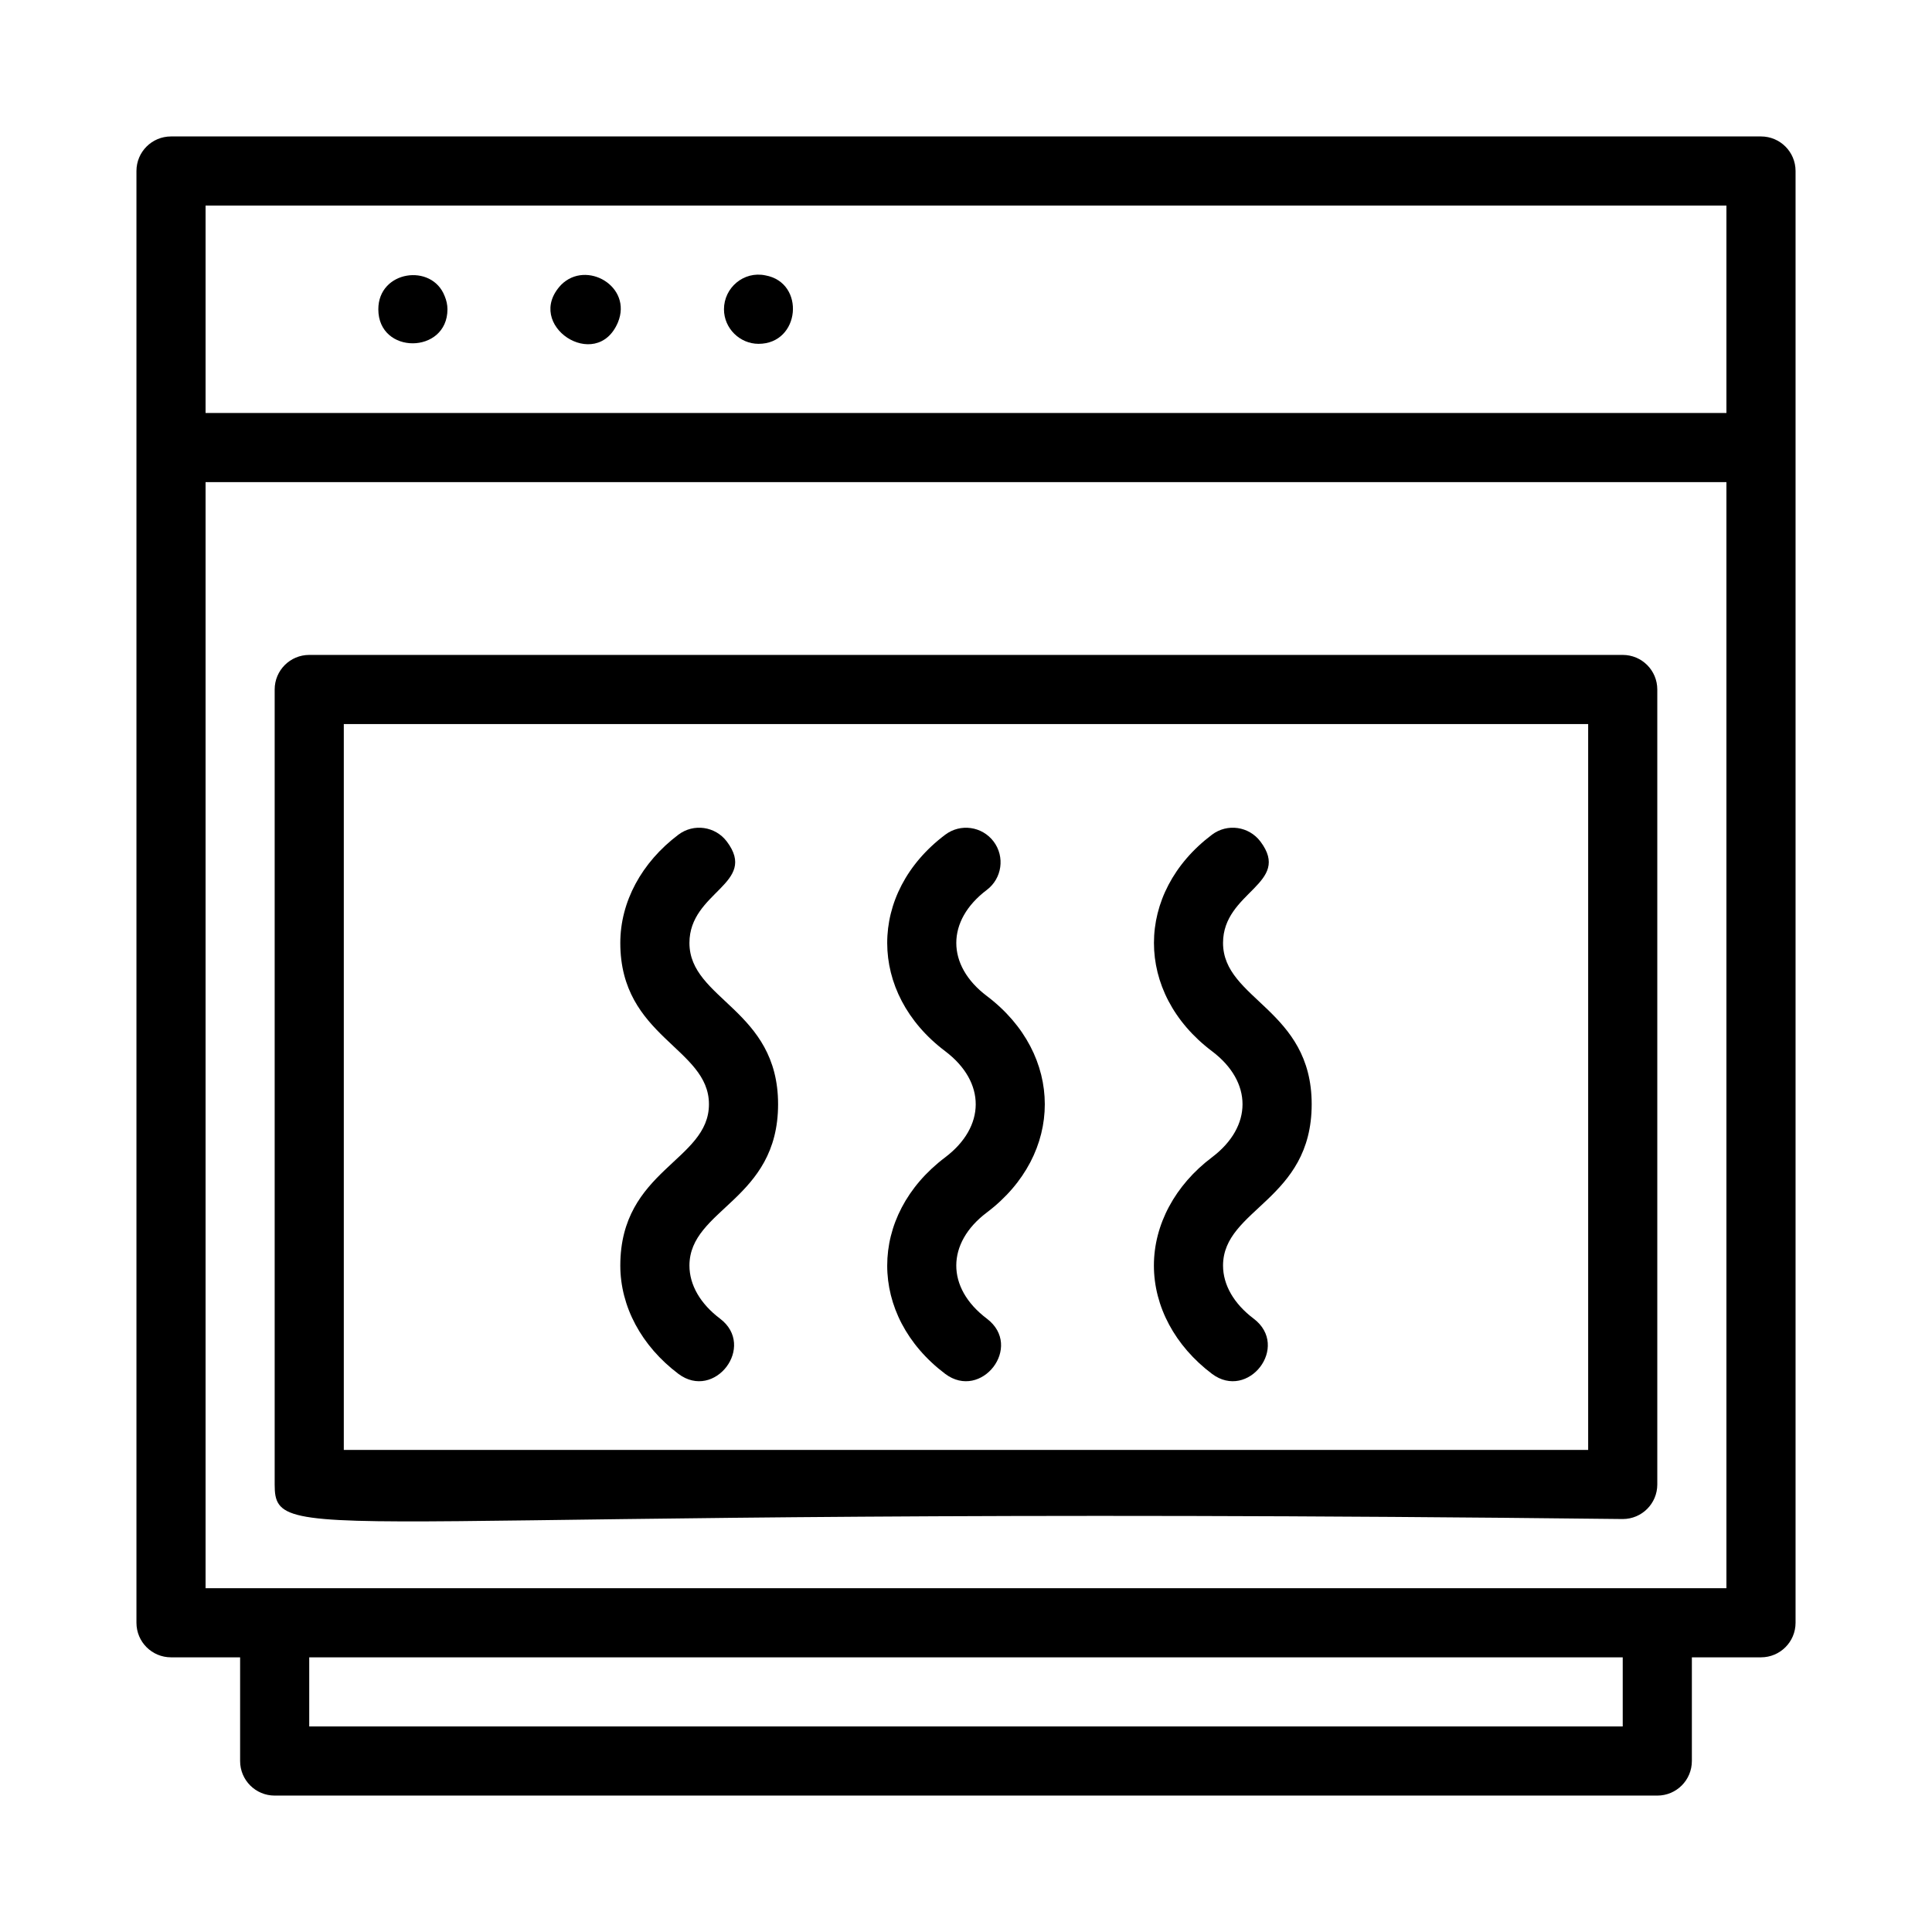 <?xml version="1.0" encoding="UTF-8"?>
<!-- Uploaded to: ICON Repo, www.svgrepo.com, Generator: ICON Repo Mixer Tools -->
<svg fill="#000000" width="800px" height="800px" version="1.1" viewBox="144 144 512 512" xmlns="http://www.w3.org/2000/svg">
 <g>
  <path d="m610.68 180.16h-421.36c-5.066 0-9.16 4.094-9.16 9.16v384.73c0 5.062 4.098 9.16 9.16 9.16h18.312v27.48c0 5.062 4.098 9.16 9.16 9.16h366.41c5.062 0 9.16-4.098 9.16-9.16v-27.48h18.32c5.062 0 9.16-4.098 9.16-9.16v-384.73c0-5.066-4.098-9.16-9.16-9.16zm-36.641 421.37h-348.09v-18.32h348.09zm27.48-36.641h-403.04v-293.12h403.04zm0-311.45h-403.04v-54.961h403.04z"/>
  <path d="m574.04 546.56c5.062 0 9.16-4.098 9.16-9.16v-210.68c0-5.062-4.098-9.16-9.16-9.16h-348.09c-5.062 0-9.16 4.098-9.16 9.16v210.68c-0.004 17.68 11.402 5.191 357.25 9.16zm-338.93-210.68h329.77v192.36h-329.77z"/>
  <path d="m262.58 225.96c0-1.191-0.27-2.379-0.734-3.481-3.379-8.812-17.586-6.797-17.586 3.481 0 12.125 18.32 11.93 18.32 0z"/>
  <path d="m307.75 229.45c3.949-9.531-8.359-16.652-15.027-9.984-10.098 10.648 9.352 23.41 15.027 9.984z"/>
  <path d="m345.02 235.12c11.094 0 12.492-16.211 1.832-18.141-5.769-1.211-10.992 3.281-10.992 8.98 0 5.074 4.219 9.16 9.16 9.16z"/>
  <path d="m350.2 436.63c0-25.145-23.492-27.699-23.492-42.742 0-13.641 18.352-15.672 9.902-26.883-3.051-4.035-8.785-4.856-12.828-1.805-9.785 7.371-15.395 17.828-15.395 28.688 0 25.043 23.492 27.758 23.492 42.742 0 15.07-23.469 17.301-23.492 42.742 0 10.871 5.609 21.328 15.387 28.707 9.617 7.227 20.707-7.324 11.039-14.633-5.223-3.938-8.105-8.926-8.105-14.062 0.027-15.09 23.492-17.289 23.492-42.754z"/>
  <path d="m405.52 465.32c20.488-15.461 20.484-41.906-0.008-57.375-10.785-8.141-10.77-19.98 0-28.105 4.043-3.051 4.848-8.793 1.809-12.828-3.043-4.035-8.785-4.856-12.828-1.805-20.555 15.48-20.438 41.984-0.008 57.367 10.883 8.23 10.695 20.047 0.008 28.125-20.492 15.449-20.5 41.918-0.008 57.387 9.574 7.195 20.82-7.238 11.039-14.633-10.867-8.195-10.73-20.055-0.004-28.133z"/>
  <path d="m491.61 436.63c0-25.145-23.492-27.699-23.492-42.742 0-13.641 18.352-15.672 9.902-26.883-3.051-4.035-8.785-4.856-12.828-1.805-20.496 15.438-20.516 41.918-0.008 57.375 10.797 8.133 10.801 19.969 0.008 28.117-9.777 7.371-15.387 17.828-15.395 28.68 0 10.871 5.609 21.328 15.387 28.707 9.594 7.211 20.805-7.25 11.039-14.633-5.223-3.938-8.105-8.926-8.105-14.062 0.027-15.09 23.492-17.289 23.492-42.754z"/>
 </g>
</svg>